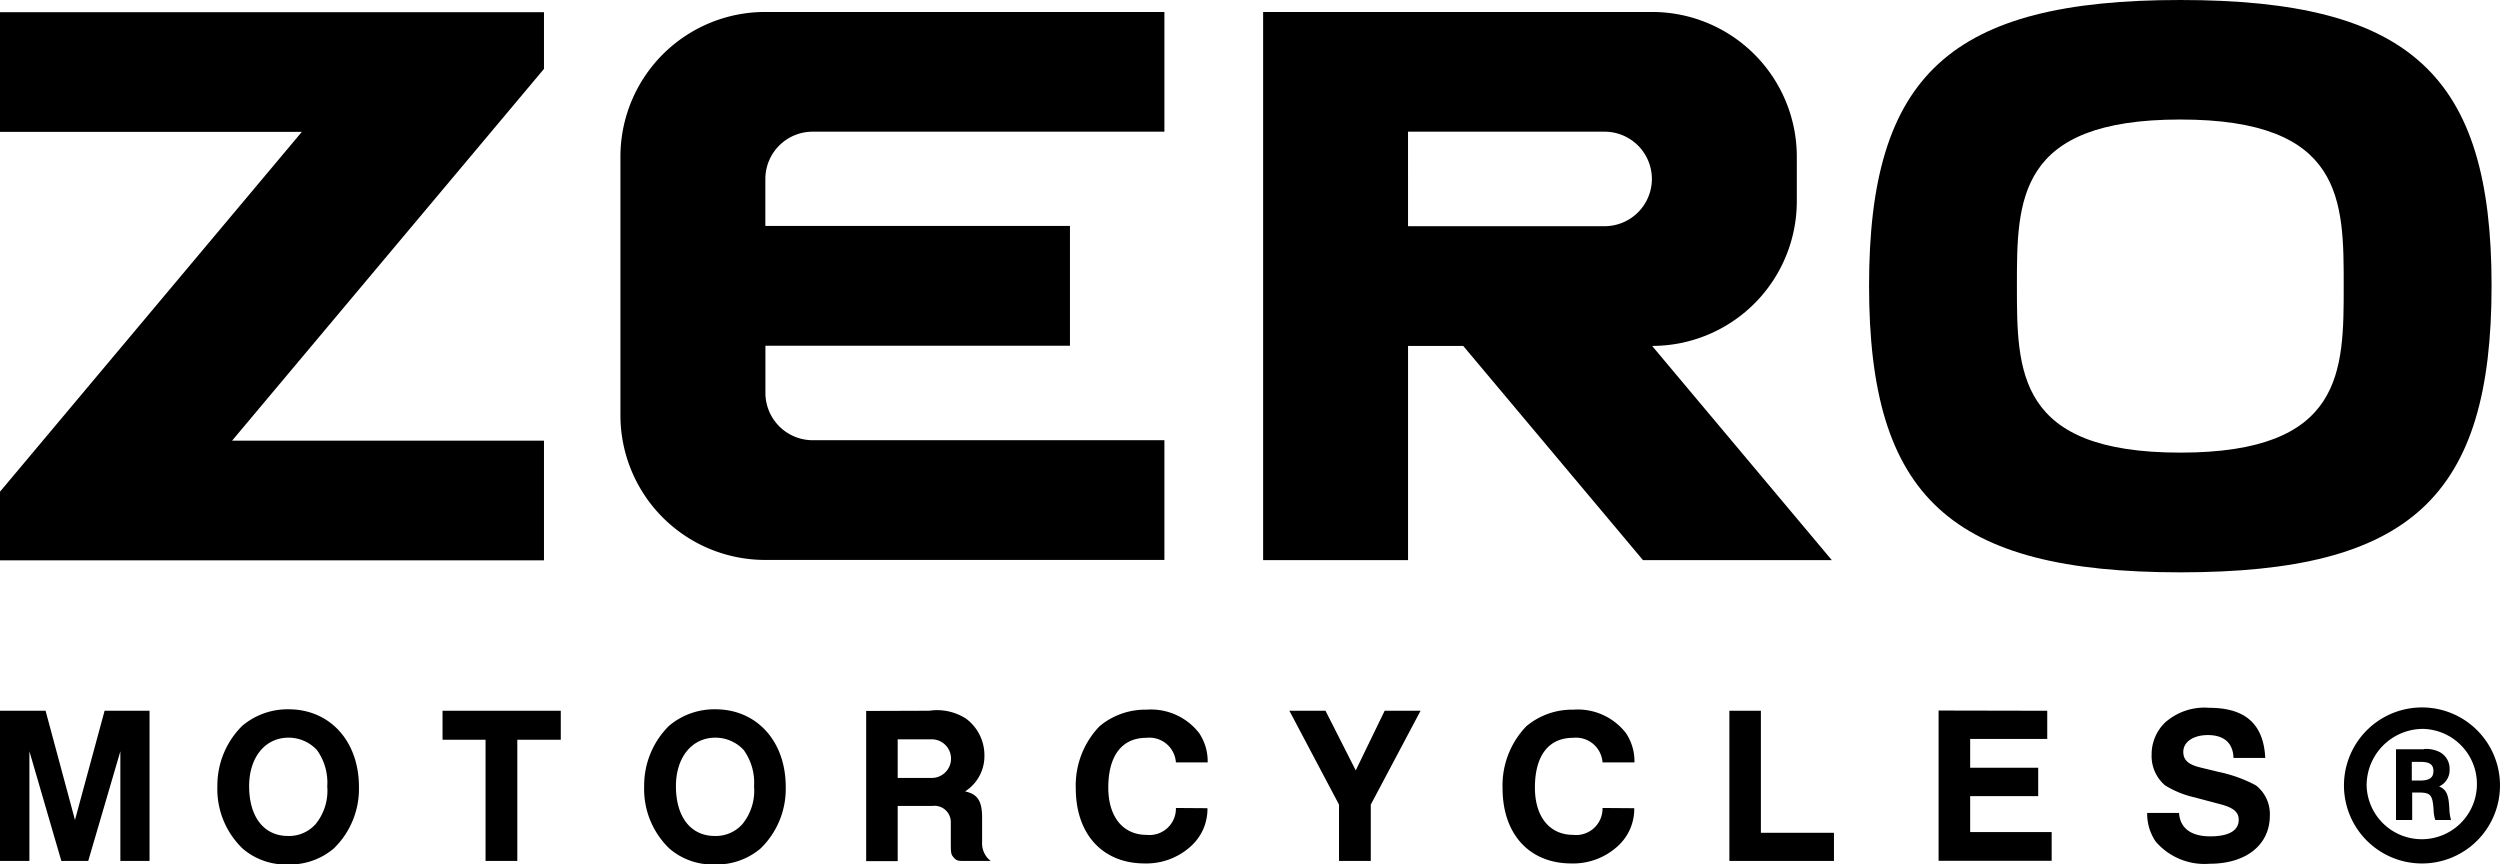 <svg id="logo_zero-motorcycles" xmlns="http://www.w3.org/2000/svg" width="149.546" height="51.712" viewBox="0 0 149.546 51.712">
  <path id="Tracé_79" data-name="Tracé 79" d="M0,5.8v7.161H18.054L0,34.483v4.108H32.54V31.43H13.883L32.54,9.192V5.8Z" transform="translate(0 -5.071)"/>
  <path id="Tracé_80" data-name="Tracé 80" d="M304.056,5.7a8.656,8.656,0,0,0-8.656,8.656V29.822a8.656,8.656,0,0,0,8.656,8.656H327.94V31.317H306.9a2.831,2.831,0,0,1-2.827-2.827V25.664h18.217V18.5H304.069V15.688a2.831,2.831,0,0,1,2.827-2.827H327.94V5.7Z" transform="translate(-258.287 -4.984)"/>
  <path id="Tracé_81" data-name="Tracé 81" d="M624.668,25.676h0a8.656,8.656,0,0,0,8.656-8.656V14.356A8.656,8.656,0,0,0,624.668,5.7H601.4V38.491h8.669V25.676h3.3l10.754,12.815h11.295Zm-14.6-7.161V12.861h11.76a2.831,2.831,0,0,1,2.827,2.827h0a2.831,2.831,0,0,1-2.827,2.827Z" transform="translate(-525.842 -4.984)"/>
  <path id="Tracé_82" data-name="Tracé 82" d="M908.519,0C894.775,0,889.9,4.473,889.9,17.087c0,12.652,4.875,17.149,18.619,17.149s18.619-4.485,18.619-17.149C927.139,4.473,922.264,0,908.519,0Zm0,27.075c-9.775,0-9.775-4.85-9.775-9.976s0-9.95,9.775-9.95,9.774,4.837,9.774,9.95S918.294,27.075,908.519,27.075Z" transform="translate(-778.096)"/>
  <path id="Tracé_83" data-name="Tracé 83" d="M2.726,338.4l1.759,6.533L6.257,338.4H8.945v8.983H7.2v-6.558l-1.922,6.558H3.669l-1.91-6.558v6.558H0V338.4Z" transform="translate(0 -295.884)"/>
  <path id="Tracé_84" data-name="Tracé 84" d="M111.968,342.335a4.961,4.961,0,0,1-1.508,3.694,4.062,4.062,0,0,1-2.739.955,3.951,3.951,0,0,1-2.714-.955A4.934,4.934,0,0,1,103.5,342.3a5.017,5.017,0,0,1,1.483-3.606,4.193,4.193,0,0,1,2.751-.993C110.222,337.687,111.968,339.6,111.968,342.335ZM105.4,342.3c0,1.847.892,2.978,2.324,2.978a2.122,2.122,0,0,0,1.658-.716,3.155,3.155,0,0,0,.691-2.249,3.346,3.346,0,0,0-.616-2.174,2.313,2.313,0,0,0-1.7-.741C106.352,339.4,105.4,340.577,105.4,342.3Z" transform="translate(-90.497 -295.272)"/>
  <path id="Tracé_85" data-name="Tracé 85" d="M217.773,338.4v1.734h-2.6v7.249h-1.9v-7.249H210.7V338.4Z" transform="translate(-184.228 -295.884)"/>
  <path id="Tracé_86" data-name="Tracé 86" d="M315.168,342.335a4.961,4.961,0,0,1-1.508,3.694,4.062,4.062,0,0,1-2.739.955,3.951,3.951,0,0,1-2.714-.955A4.934,4.934,0,0,1,306.7,342.3a5.017,5.017,0,0,1,1.482-3.606,4.194,4.194,0,0,1,2.751-.993C313.422,337.687,315.168,339.6,315.168,342.335ZM308.6,342.3c0,1.847.892,2.978,2.324,2.978a2.122,2.122,0,0,0,1.658-.716,3.155,3.155,0,0,0,.691-2.249,3.346,3.346,0,0,0-.616-2.174,2.313,2.313,0,0,0-1.7-.741C309.552,339.4,308.6,340.577,308.6,342.3Z" transform="translate(-268.167 -295.272)"/>
  <path id="Tracé_87" data-name="Tracé 87" d="M416.169,338.4a3.188,3.188,0,0,1,2.211.477,2.72,2.72,0,0,1,1.093,2.2,2.5,2.5,0,0,1-1.156,2.148c.754.163,1.018.578,1.018,1.57v1.483a1.316,1.316,0,0,0,.515,1.106h-1.684c-.289,0-.377-.038-.515-.188-.176-.2-.188-.251-.188-.955V345.1a.978.978,0,0,0-1.118-1.005h-2.06v3.3H412.4v-8.983l3.769-.013Zm-1.884,4.02h2.035a1.156,1.156,0,1,0,0-2.312h-2.035Z" transform="translate(-360.587 -295.884)"/>
  <path id="Tracé_88" data-name="Tracé 88" d="M520.077,343.792a2.991,2.991,0,0,1-1.005,2.287,3.945,3.945,0,0,1-2.751,1.018c-2.513,0-4.121-1.746-4.121-4.5a5.1,5.1,0,0,1,1.42-3.706,4.265,4.265,0,0,1,2.814-.993,3.643,3.643,0,0,1,3.141,1.395,3.015,3.015,0,0,1,.515,1.633v.126h-1.9a1.59,1.59,0,0,0-1.759-1.47c-1.47,0-2.286,1.068-2.286,2.978,0,1.746.879,2.827,2.286,2.827a1.581,1.581,0,0,0,1.759-1.608l1.884.013Z" transform="translate(-447.849 -295.447)"/>
  <path id="Tracé_89" data-name="Tracé 89" d="M616.061,338.4l1.809,3.568L619.6,338.4h2.148l-2.978,5.616v3.367h-1.9v-3.367L613.9,338.4Z" transform="translate(-536.772 -295.884)"/>
  <path id="Tracé_90" data-name="Tracé 90" d="M723.277,343.792a2.991,2.991,0,0,1-1.005,2.287,3.944,3.944,0,0,1-2.751,1.018c-2.513,0-4.121-1.746-4.121-4.5a5.1,5.1,0,0,1,1.42-3.706,4.265,4.265,0,0,1,2.814-.993,3.643,3.643,0,0,1,3.141,1.395,3.014,3.014,0,0,1,.515,1.633v.126h-1.91a1.591,1.591,0,0,0-1.759-1.47c-1.47,0-2.286,1.068-2.286,2.978,0,1.746.879,2.827,2.286,2.827a1.581,1.581,0,0,0,1.759-1.608l1.9.013Z" transform="translate(-625.519 -295.447)"/>
  <path id="Tracé_91" data-name="Tracé 91" d="M825.284,338.4v7.3h4.372v1.684H823.4V338.4Z" transform="translate(-719.951 -295.884)"/>
  <path id="Tracé_92" data-name="Tracé 92" d="M929.5,338.313V340h-4.611v1.721h4.07v1.7h-4.07v2.148h4.875v1.721H923V338.3l6.5.013Z" transform="translate(-807.037 -295.797)"/>
  <path id="Tracé_93" data-name="Tracé 93" d="M1024.21,343.307c.063.9.729,1.382,1.859,1.382s1.709-.352,1.709-.993c0-.452-.314-.716-1.056-.917l-1.608-.427a5.684,5.684,0,0,1-1.746-.716,2.3,2.3,0,0,1-.8-1.834,2.646,2.646,0,0,1,.792-1.91,3.544,3.544,0,0,1,2.651-.892c2.173,0,3.254.98,3.354,3h-1.9c-.025-.892-.565-1.369-1.533-1.369-.88,0-1.47.415-1.47,1.005,0,.5.314.766,1.055.942l1.093.264a8.274,8.274,0,0,1,2.2.8,2.173,2.173,0,0,1,.829,1.809c0,1.746-1.42,2.877-3.593,2.877a3.854,3.854,0,0,1-3.229-1.319,2.943,2.943,0,0,1-.515-1.721h1.91Z" transform="translate(-893.861 -294.66)"/>
  <path id="Tracé_94" data-name="Tracé 94" d="M1125.335,341.5a4.667,4.667,0,1,1-4.6-4.7A4.667,4.667,0,0,1,1125.335,341.5Zm-7.978,0a3.3,3.3,0,1,0,3.342-3.417A3.38,3.38,0,0,0,1117.357,341.5Zm3.43-2.211a1.756,1.756,0,0,1,.955.188,1.123,1.123,0,0,1,.578,1.018,1.068,1.068,0,0,1-.628,1.03c.439.188.578.49.615,1.382a2.723,2.723,0,0,0,.1.628h-.943a2.1,2.1,0,0,1-.1-.591c-.063-.93-.176-1.055-.93-1.055h-.352v1.646h-.968V339.3h1.671Zm-.729,1.885h.478c.565,0,.817-.163.817-.565s-.239-.553-.766-.553h-.528v1.118Z" transform="translate(-975.789 -294.482)"/>
</svg>
